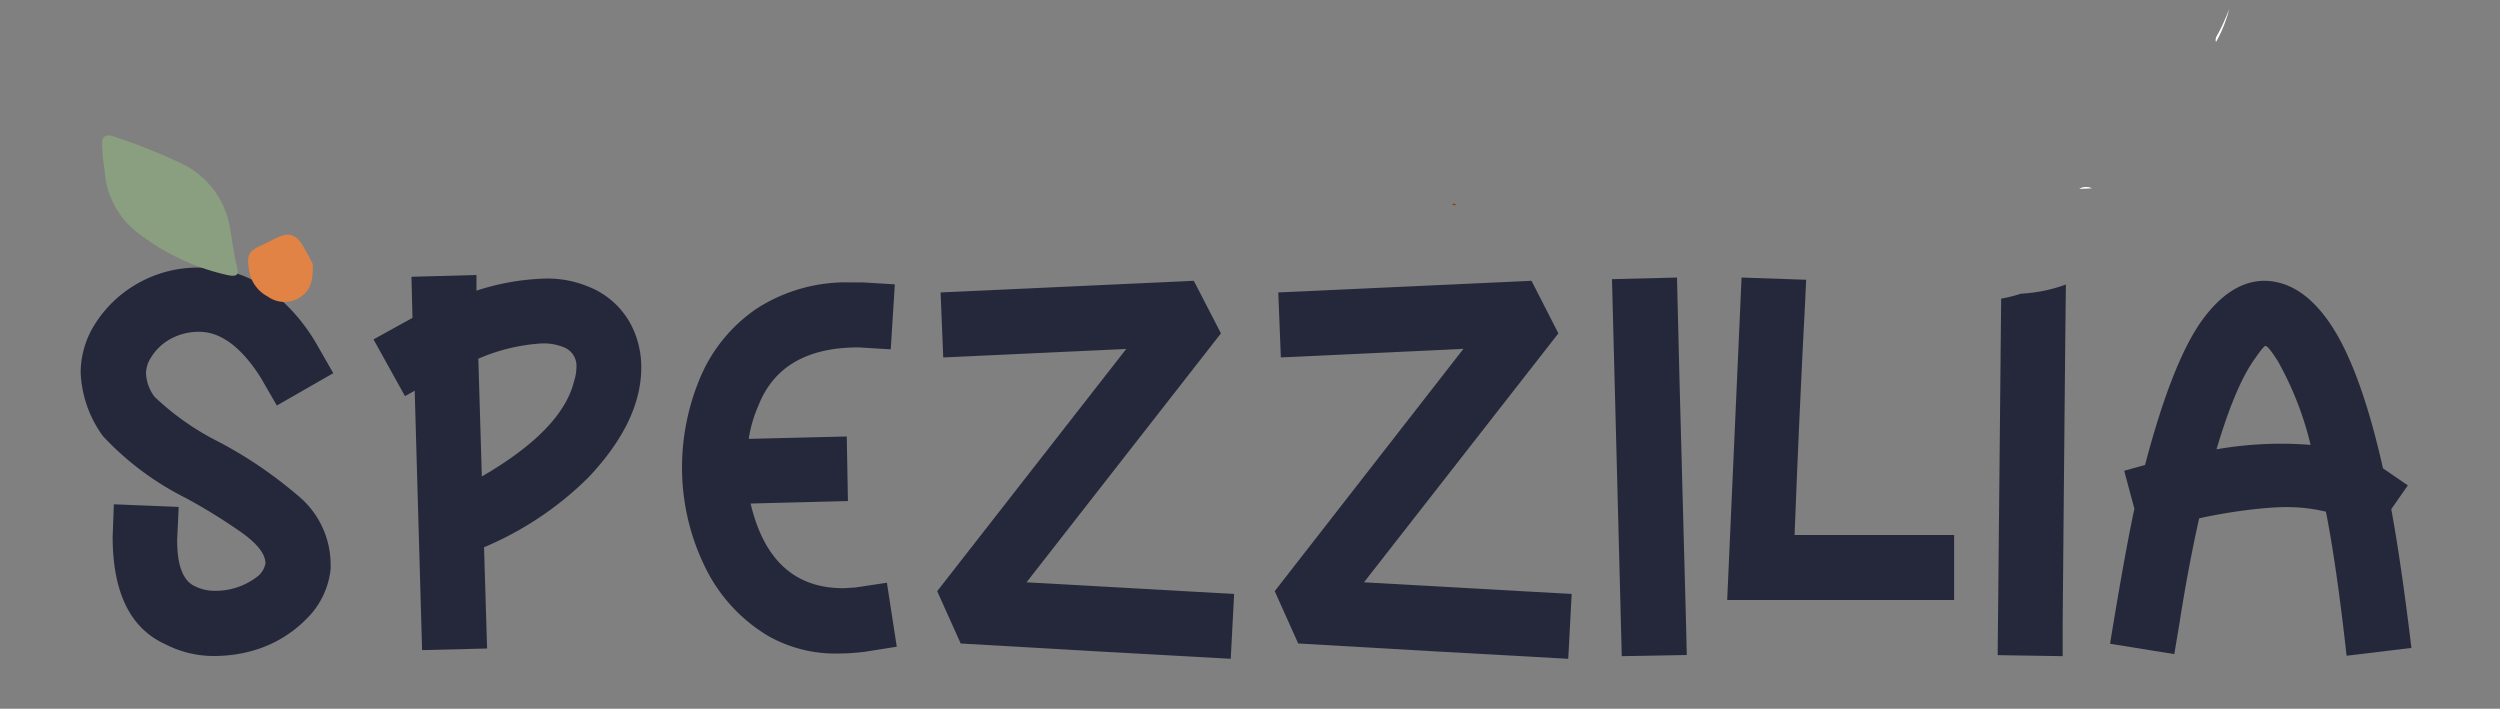 <?xml version="1.0" encoding="UTF-8"?> <svg xmlns="http://www.w3.org/2000/svg" viewBox="0 0 293.83 83.3"><rect x="0" y="0" width="293.83" height="83.3" fill="#808080" stroke="none"/> <defs> <style>.cls-1{fill:#7f4c03;}.cls-2{fill:#25283a;}.cls-3{fill:#8a9f7f;}.cls-4{fill:#e08344;}.cls-5{fill:#fff;}</style> </defs> <g id="Слой_1" data-name="Слой 1"> <path class="cls-1" d="M171.16,24.11h-.4a.61.61,0,0,0-.12-.16l.4,0A1.57,1.57,0,0,0,171.16,24.11Z"></path> <path class="cls-2" d="M185.71,17.67h-.12v0Z"></path> <path class="cls-3" d="M245.84,22.13l-1.46.07a1.57,1.57,0,0,1,1.44-.09Z"></path> <path class="cls-3" d="M230.86.49s0,0,0,0a0,0,0,0,0,0,0Z"></path> <path class="cls-3" d="M185.71,17.67h-.12v0Z"></path> <path class="cls-3" d="M185.71,17.67h-.12v0Z"></path> <path class="cls-2" d="M25.73,51.94a31.12,31.12,0,0,1-7.57-5.31,4.9,4.9,0,0,1-1-2.76A3.48,3.48,0,0,1,17.76,42a6.07,6.07,0,0,1,2-2,6.8,6.8,0,0,1,3.68-1c2.5,0,4.93,1.8,7.19,5.36l1.91,3.3,6.63-3.8-1.89-3.3a21.75,21.75,0,0,0-4-5.09,14.7,14.7,0,0,0-3.66-2.6,13,13,0,0,0-1.74-.71v0a14.26,14.26,0,0,0-4.27-.71h-.26a14.3,14.3,0,0,0-7.62,2.13,14.12,14.12,0,0,0-4.55,4.48,10.71,10.71,0,0,0-1.7,5.7,13.6,13.6,0,0,0,2.62,7.5,34.32,34.32,0,0,0,9.81,7.31,67.25,67.25,0,0,1,6.46,4c1.89,1.35,2.83,2.55,2.83,3.66a2.59,2.59,0,0,1-1.08,1.63,8,8,0,0,1-4.89,1.58,5.17,5.17,0,0,1-2.28-.52c-1.42-.62-2.13-2.41-2.13-5.43L21,59.58l-7.62-.31-.14,3.8q0,9.87,6.22,12.66a12.35,12.35,0,0,0,5.76,1.37A16.62,16.62,0,0,0,30,76.39a14.29,14.29,0,0,0,6-3.63,9.55,9.55,0,0,0,2.86-5.9v-.45a10.52,10.52,0,0,0-3.89-8.2A50.56,50.56,0,0,0,25.73,51.94Z"></path> <path class="cls-2" d="M75.37,43.16a10.87,10.87,0,0,0-.75-4,9.62,9.62,0,0,0-5.54-5.5,12.47,12.47,0,0,0-5-.92A28.53,28.53,0,0,0,56,34.16l0-1.84-7.64.21.12,4.83-4.58,2.53,3.7,6.67,1.14-.64.87,30.49,7.64-.19-.36-11.9a38.65,38.65,0,0,0,12.27-8.21Q75.38,49.53,75.37,43.16Zm-7.9,1.65Q66.06,50.54,56.63,56l-.41-13.84a22,22,0,0,1,7.55-1.8,6.24,6.24,0,0,1,2.48.45,2.34,2.34,0,0,1,1.5,2.38A5.75,5.75,0,0,1,67.47,44.81Z"></path> <path class="cls-2" d="M104.24,68.49l-3.78.57c-.47,0-.92.07-1.37.07-5.68,0-9.31-3.33-10.87-9.95l11.44-.29-.14-7.59L88,51.58a15.43,15.43,0,0,1,1.13-3.89q2.68-6.86,11.77-6.86l3.79.23.48-7.64-3.8-.23-1.42,0a19.42,19.42,0,0,0-11,3.07,18.44,18.44,0,0,0-6.79,8.46,27.09,27.09,0,0,0-2,10A26.57,26.57,0,0,0,83,66.91a19.13,19.13,0,0,0,7.28,7.83,16,16,0,0,0,8.23,2.07,24.89,24.89,0,0,0,3.16-.21l3.73-.59Z"></path> <path class="cls-2" d="M120.65,68.44,143.5,39.18,140.31,33l-29.76,1.37.31,7.64,21.51-1L110.15,69.48l2.76,6.15c10.59.62,21.15,1.23,31.74,1.8l.4-7.62Q132.85,69.13,120.65,68.44Z"></path> <path class="cls-2" d="M160.31,68.44l22.85-29.26L180,33l-29.76,1.37.3,7.64L172,41,149.82,69.48l2.76,6.15q15.84.93,31.74,1.8l.4-7.62Q172.48,69.13,160.31,68.44Z"></path> <path class="cls-2" d="M198.16,73.14q-1-36.72-1.06-40.52l-7.64.19,1.15,44.31,7.64-.14Z"></path> <path class="cls-2" d="M210.92,62.88c.82-21.13,1.29-27.43,1.36-30l-7.59-.26L203,70.52h26.67V62.88Z"></path> <path class="cls-2" d="M237.51,34.52a16.26,16.26,0,0,1-2.31.58L234.79,77l7.64.12,0-3.83q.3-34.22.38-39.85A18.19,18.19,0,0,1,237.51,34.52Z"></path> <path class="cls-2" d="M281.05,59.84,283,57.05l-2.92-2q-2.58-11.43-6-16.69T266.19,33c-2.67,0-5.14,1.56-7.38,4.65q-3.51,4.88-6.7,17l-2.45.68,1.2,4.46Q249.74,65,248,75.66l7.55,1.22.63-3.77c.71-4.55,1.49-8.61,2.29-12.19a62.16,62.16,0,0,1,7.34-1.16c1-.09,1.93-.16,2.85-.16a19.84,19.84,0,0,1,4.71.54q1.25,6.3,2.43,16.93l7.62-.92C282.63,69.62,281.85,64.17,281.05,59.84Zm-12.86-7.69a44.27,44.27,0,0,0-7.68.66c1.48-5,3-8.59,4.55-10.71q1-1.44,1.2-1.44c.24,0,.71.62,1.44,1.75a38.24,38.24,0,0,1,3.87,9.88C270.41,52.2,269.3,52.15,268.19,52.15Z"></path> <path class="cls-3" d="M185.71,17.67h-.12v0Z"></path> <path class="cls-3" d="M12.94,15.92c.25.07.63.18,1,.31a65.62,65.62,0,0,1,7.18,2.89A10.21,10.21,0,0,1,27,26.64c.3,1.55.44,3.13.85,4.68.26,1,0,1.25-1.16,1A26.58,26.58,0,0,1,16.51,27.6a10,10,0,0,1-4.22-7.67A19.57,19.57,0,0,1,12,16.78C12,16.23,12.21,15.9,12.94,15.92Z"></path> <path class="cls-4" d="M36.77,31.07c0,1.48-.07,2.88-1.39,3.79a3.35,3.35,0,0,1-3.9,0,4.2,4.2,0,0,1-2.21-3.1c-.28-1.81-.1-2.24,1.62-3,.54-.25,1.06-.53,1.59-.79,1.39-.66,2.18-.51,3,.72A26.37,26.37,0,0,1,36.77,31.07Z"></path> <path class="cls-5" d="M245.82,22.11a1.57,1.57,0,0,0-1.44.09l1.46-.07ZM260.67,4c-.26.42-.33.7-.21.92A15.36,15.36,0,0,0,262,1.07C261.61,2.06,261.19,3.05,260.67,4Z"></path> </g> </svg> 